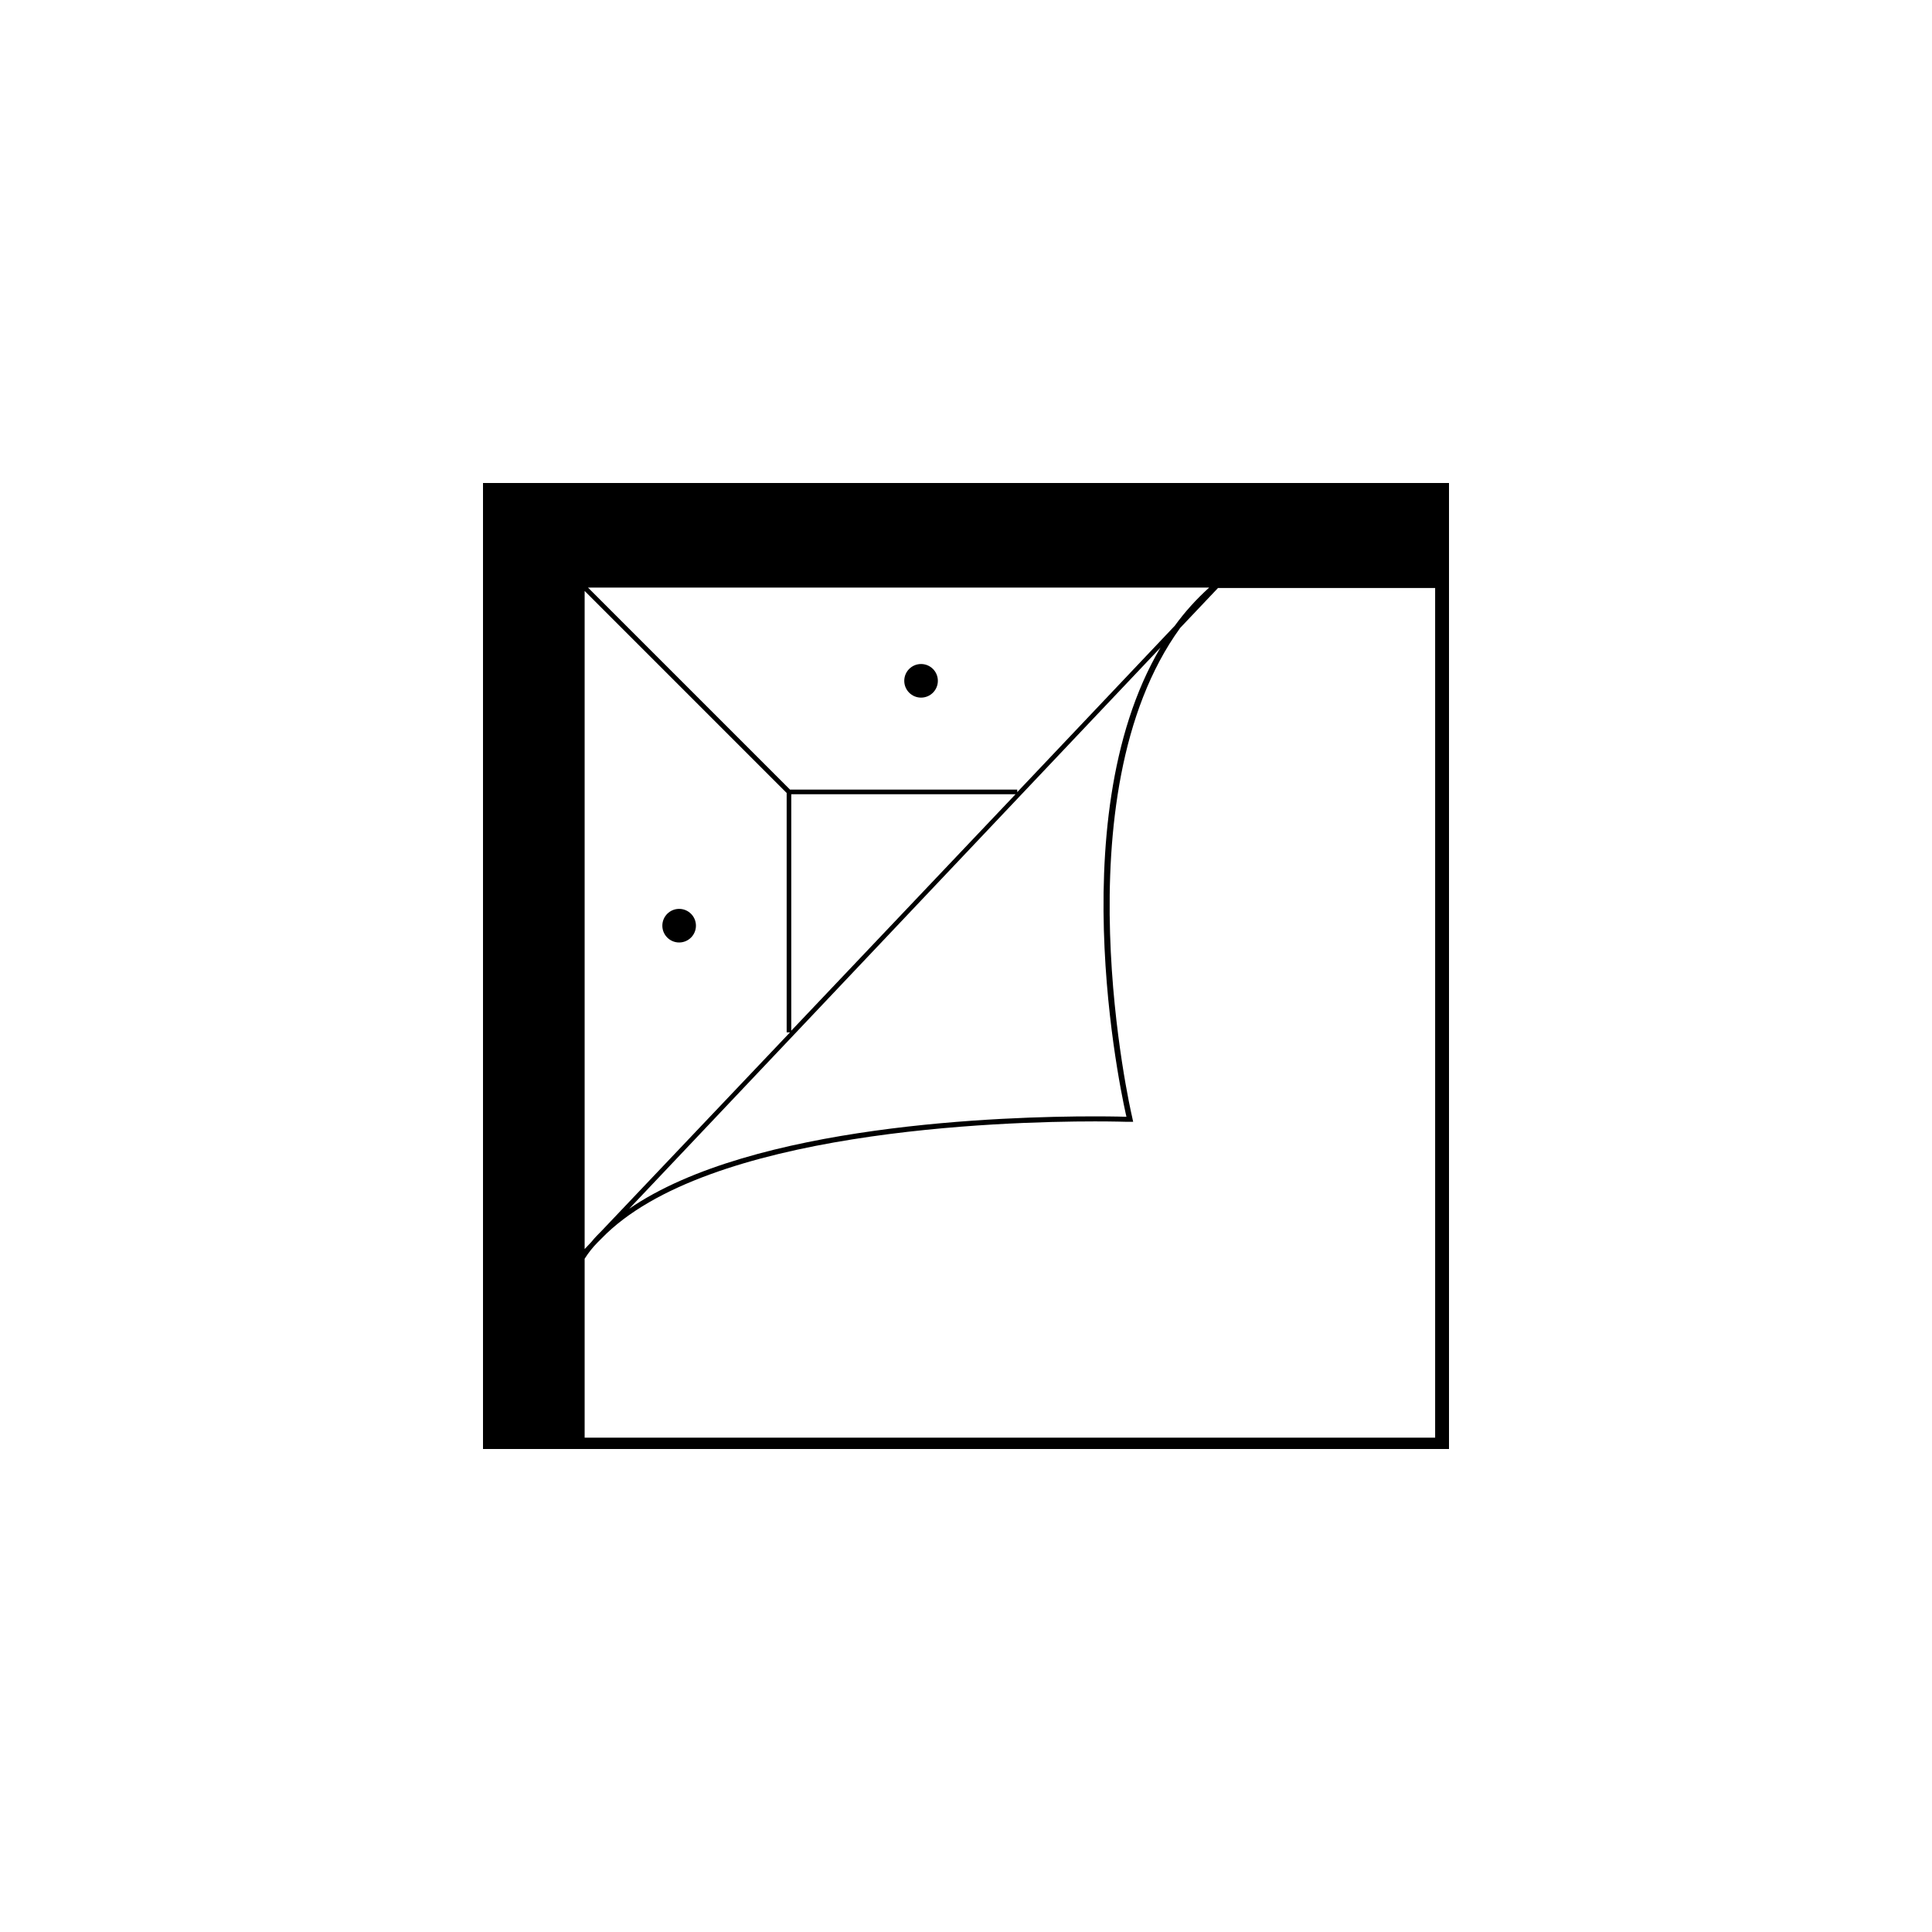 <?xml version="1.0" encoding="utf-8"?>
<!-- Generator: Adobe Illustrator 25.4.1, SVG Export Plug-In . SVG Version: 6.00 Build 0)  -->
<svg version="1.1" id="Ebene_1" xmlns="http://www.w3.org/2000/svg" xmlns:xlink="http://www.w3.org/1999/xlink" x="0px" y="0px"
	 viewBox="0 0 460 460" style="enable-background:new 0 0 460 460;" xml:space="preserve">
<g>
	<path d="M115,115v230h23h207V138v-23H115z M188.1,245.8L143.3,293c-0.9,0.9-1.7,1.7-2.5,2.7l-1.6,1.7V140.7l48.1,48.1v57H188.1z
		 M188.4,245.4v-56.3h53.4L188.4,245.4z M276.3,154.2c-24.7,41.8-8.1,111.7-8.1,111.7s-2.8-0.1-7.6-0.1c-21.2,0-81.4,1.8-110.8,22
		L276.3,154.2z M341.6,342.3H139.2v-42.6c0.9-1.4,1.9-2.7,3.1-3.9l0.9-0.9c24.9-25.8,95.3-27.9,117.5-27.9c4.7,0,7.5,0.1,7.6,0.1
		h1.5l-0.3-1.4c-0.2-0.8-17.5-76.2,11.5-116.2l9-9.5h51.7V342.3z M279.7,149l-37.5,39.6V188h-54.1L140,139.9h147.9
		C284.8,142.7,282.1,145.7,279.7,149z M139.3,139.9L139.3,139.9L139.3,139.9L139.3,139.9z"/>
	<circle cx="219.3" cy="162.1" r="4"/>
	<circle cx="161.7" cy="220.4" r="4"/>
</g>
</svg>
